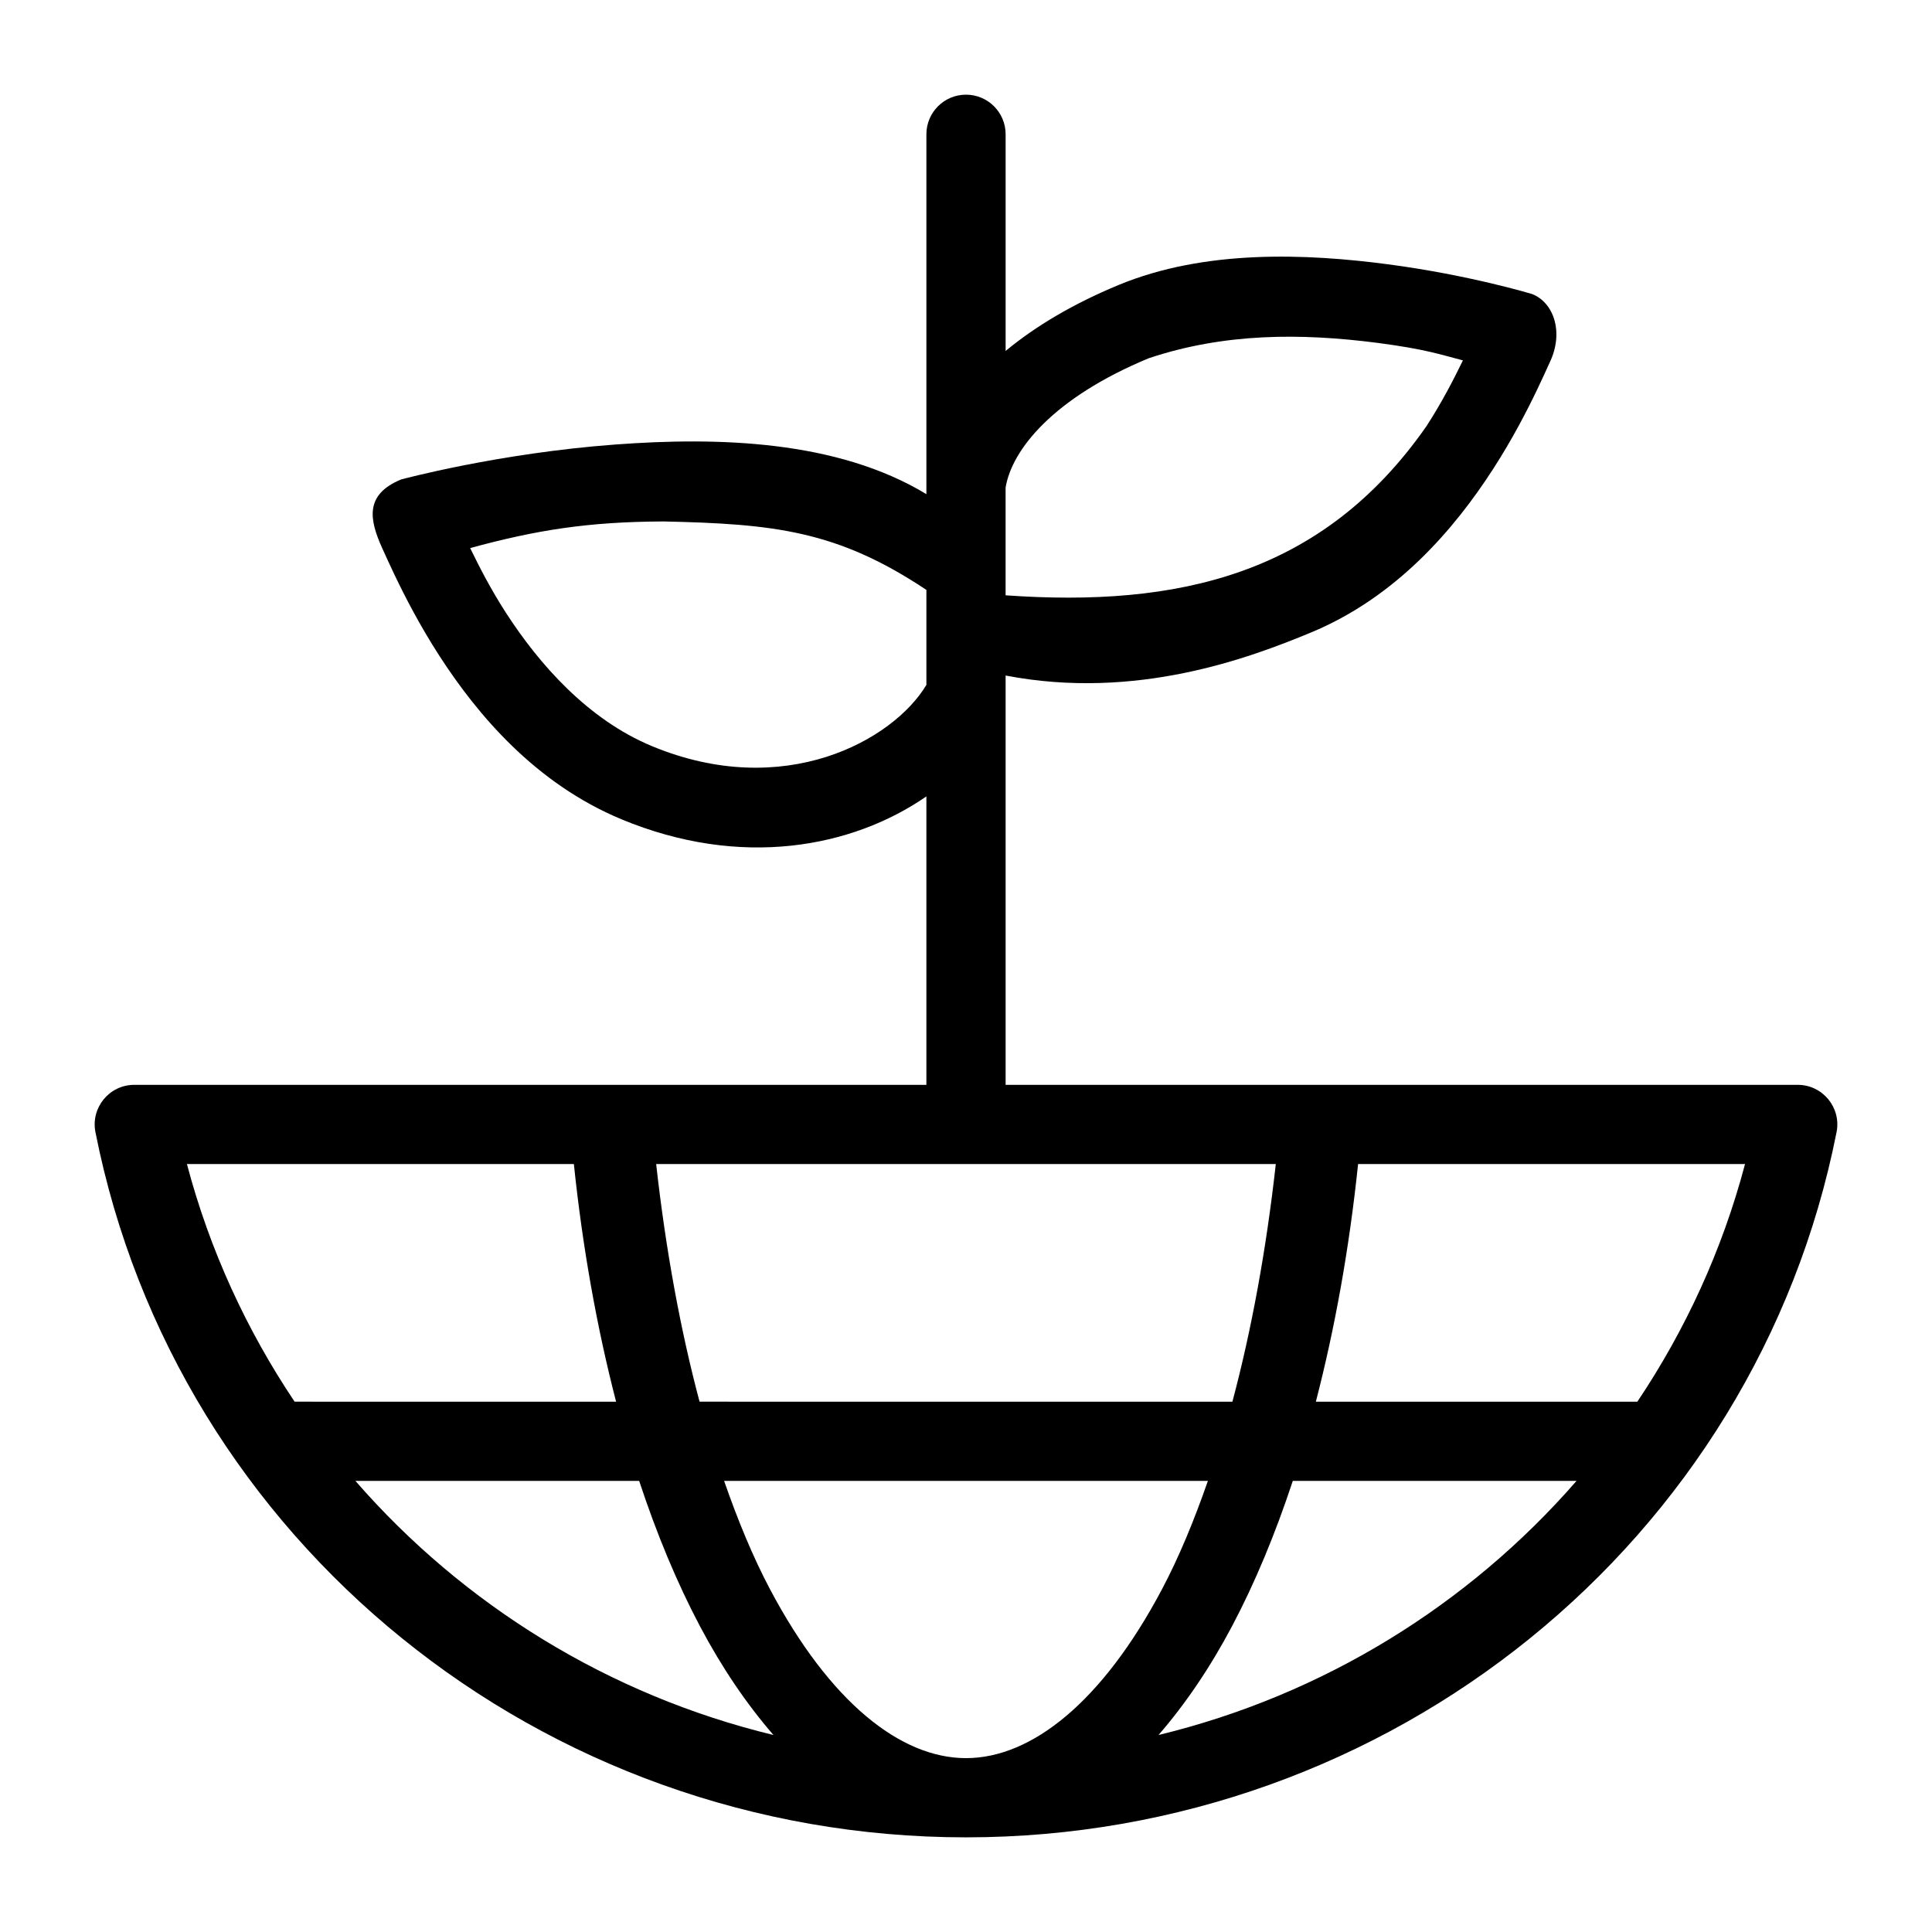 <?xml version="1.0" encoding="UTF-8"?>
<!-- Uploaded to: SVG Repo, www.svgrepo.com, Generator: SVG Repo Mixer Tools -->
<svg fill="#000000" width="800px" height="800px" version="1.1" viewBox="144 144 512 512" xmlns="http://www.w3.org/2000/svg">
 <path d="m400 169.09c-5.797 0-10.496 4.699-10.496 10.496v95.367c-23.762-14.383-55.418-15.145-82.328-13.16-31.098 2.293-56.867 9.266-56.867 9.266-9.695 4.008-8.461 10.586-5.023 18.203 0.82 1.812 1.941 4.289 3.32 7.176 2.762 5.773 6.621 13.262 11.746 21.219 10.25 15.906 25.648 34.031 48.34 43.461 31.59 13.129 61.086 7.574 80.812-6.066v76.441h-209.92c-6.609 0.004-11.566 6.039-10.293 12.523 21.461 108.56 118.33 186.9 230.71 186.9s209.25-78.336 230.71-186.9c1.277-6.484-3.684-12.52-10.293-12.523h-209.92v-108.47c34.609 6.668 64.699-4.676 80.914-11.398 22.656-9.395 38.02-27.445 48.258-43.297 5.117-7.926 8.969-15.402 11.727-21.156 1.379-2.879 2.481-5.328 3.301-7.133 3.828-8.012 1.031-15.906-4.695-18.121 0 0-16.543-5.023-38.129-7.871-10.797-1.426-22.938-2.426-35.242-1.887-12.309 0.539-24.773 2.633-36.227 7.379-11.934 4.949-21.922 10.855-29.906 17.469v-57.422c0-5.797-4.699-10.496-10.496-10.496zm109.12 65.785c12.852 1.695 16.559 3.082 22.57 4.633-2.461 5.055-5.523 11.027-9.656 17.426-27.594 39.562-66.039 48.035-111.54 44.832v-28.555c1.66-10.027 12.59-23.762 37.945-34.277 20.039-6.684 40.18-6.703 60.68-4.059zm-189.44 47.312c29.473 0.637 46.223 2.418 69.824 18.145v25.176c-8.797 14.676-37.695 30.785-72.754 16.215-16.867-7.008-29.805-21.566-38.746-35.445-4.027-6.25-6.969-12.039-9.41-17.035 17.527-4.766 31.102-6.957 51.086-7.051zm-126.14 170.3h102.54c2.356 22.551 6.184 43.637 11.191 62.977l-85.199-0.004c-12.711-18.969-22.5-40.133-28.535-62.973zm124.35 0h164.21c-2.527 22.68-6.426 43.949-11.5 62.977l-141.21-0.004c-5.074-19.027-8.973-40.293-11.5-62.977zm186.02 0h102.54c-6.035 22.84-15.824 44.008-28.535 62.977h-85.199c5.012-19.34 8.84-40.426 11.191-62.977zm-265.72 83.965h75.195c4.672 14.145 10.055 27.078 16.113 38.52 5.805 10.969 12.352 20.613 19.477 28.824-43.645-10.566-82.168-34.461-110.79-67.344zm97.703 0h128.21c-3.668 10.559-7.691 20.27-12.156 28.699-15.828 29.902-34.59 44.773-51.945 44.773-17.359 0-36.121-14.871-51.949-44.77-4.465-8.434-8.488-18.141-12.156-28.703zm150.71 0h75.195c-28.617 32.879-67.141 56.773-110.78 67.344 7.121-8.211 13.668-17.855 19.477-28.824 6.055-11.438 11.438-24.375 16.109-38.52z"/>
</svg>